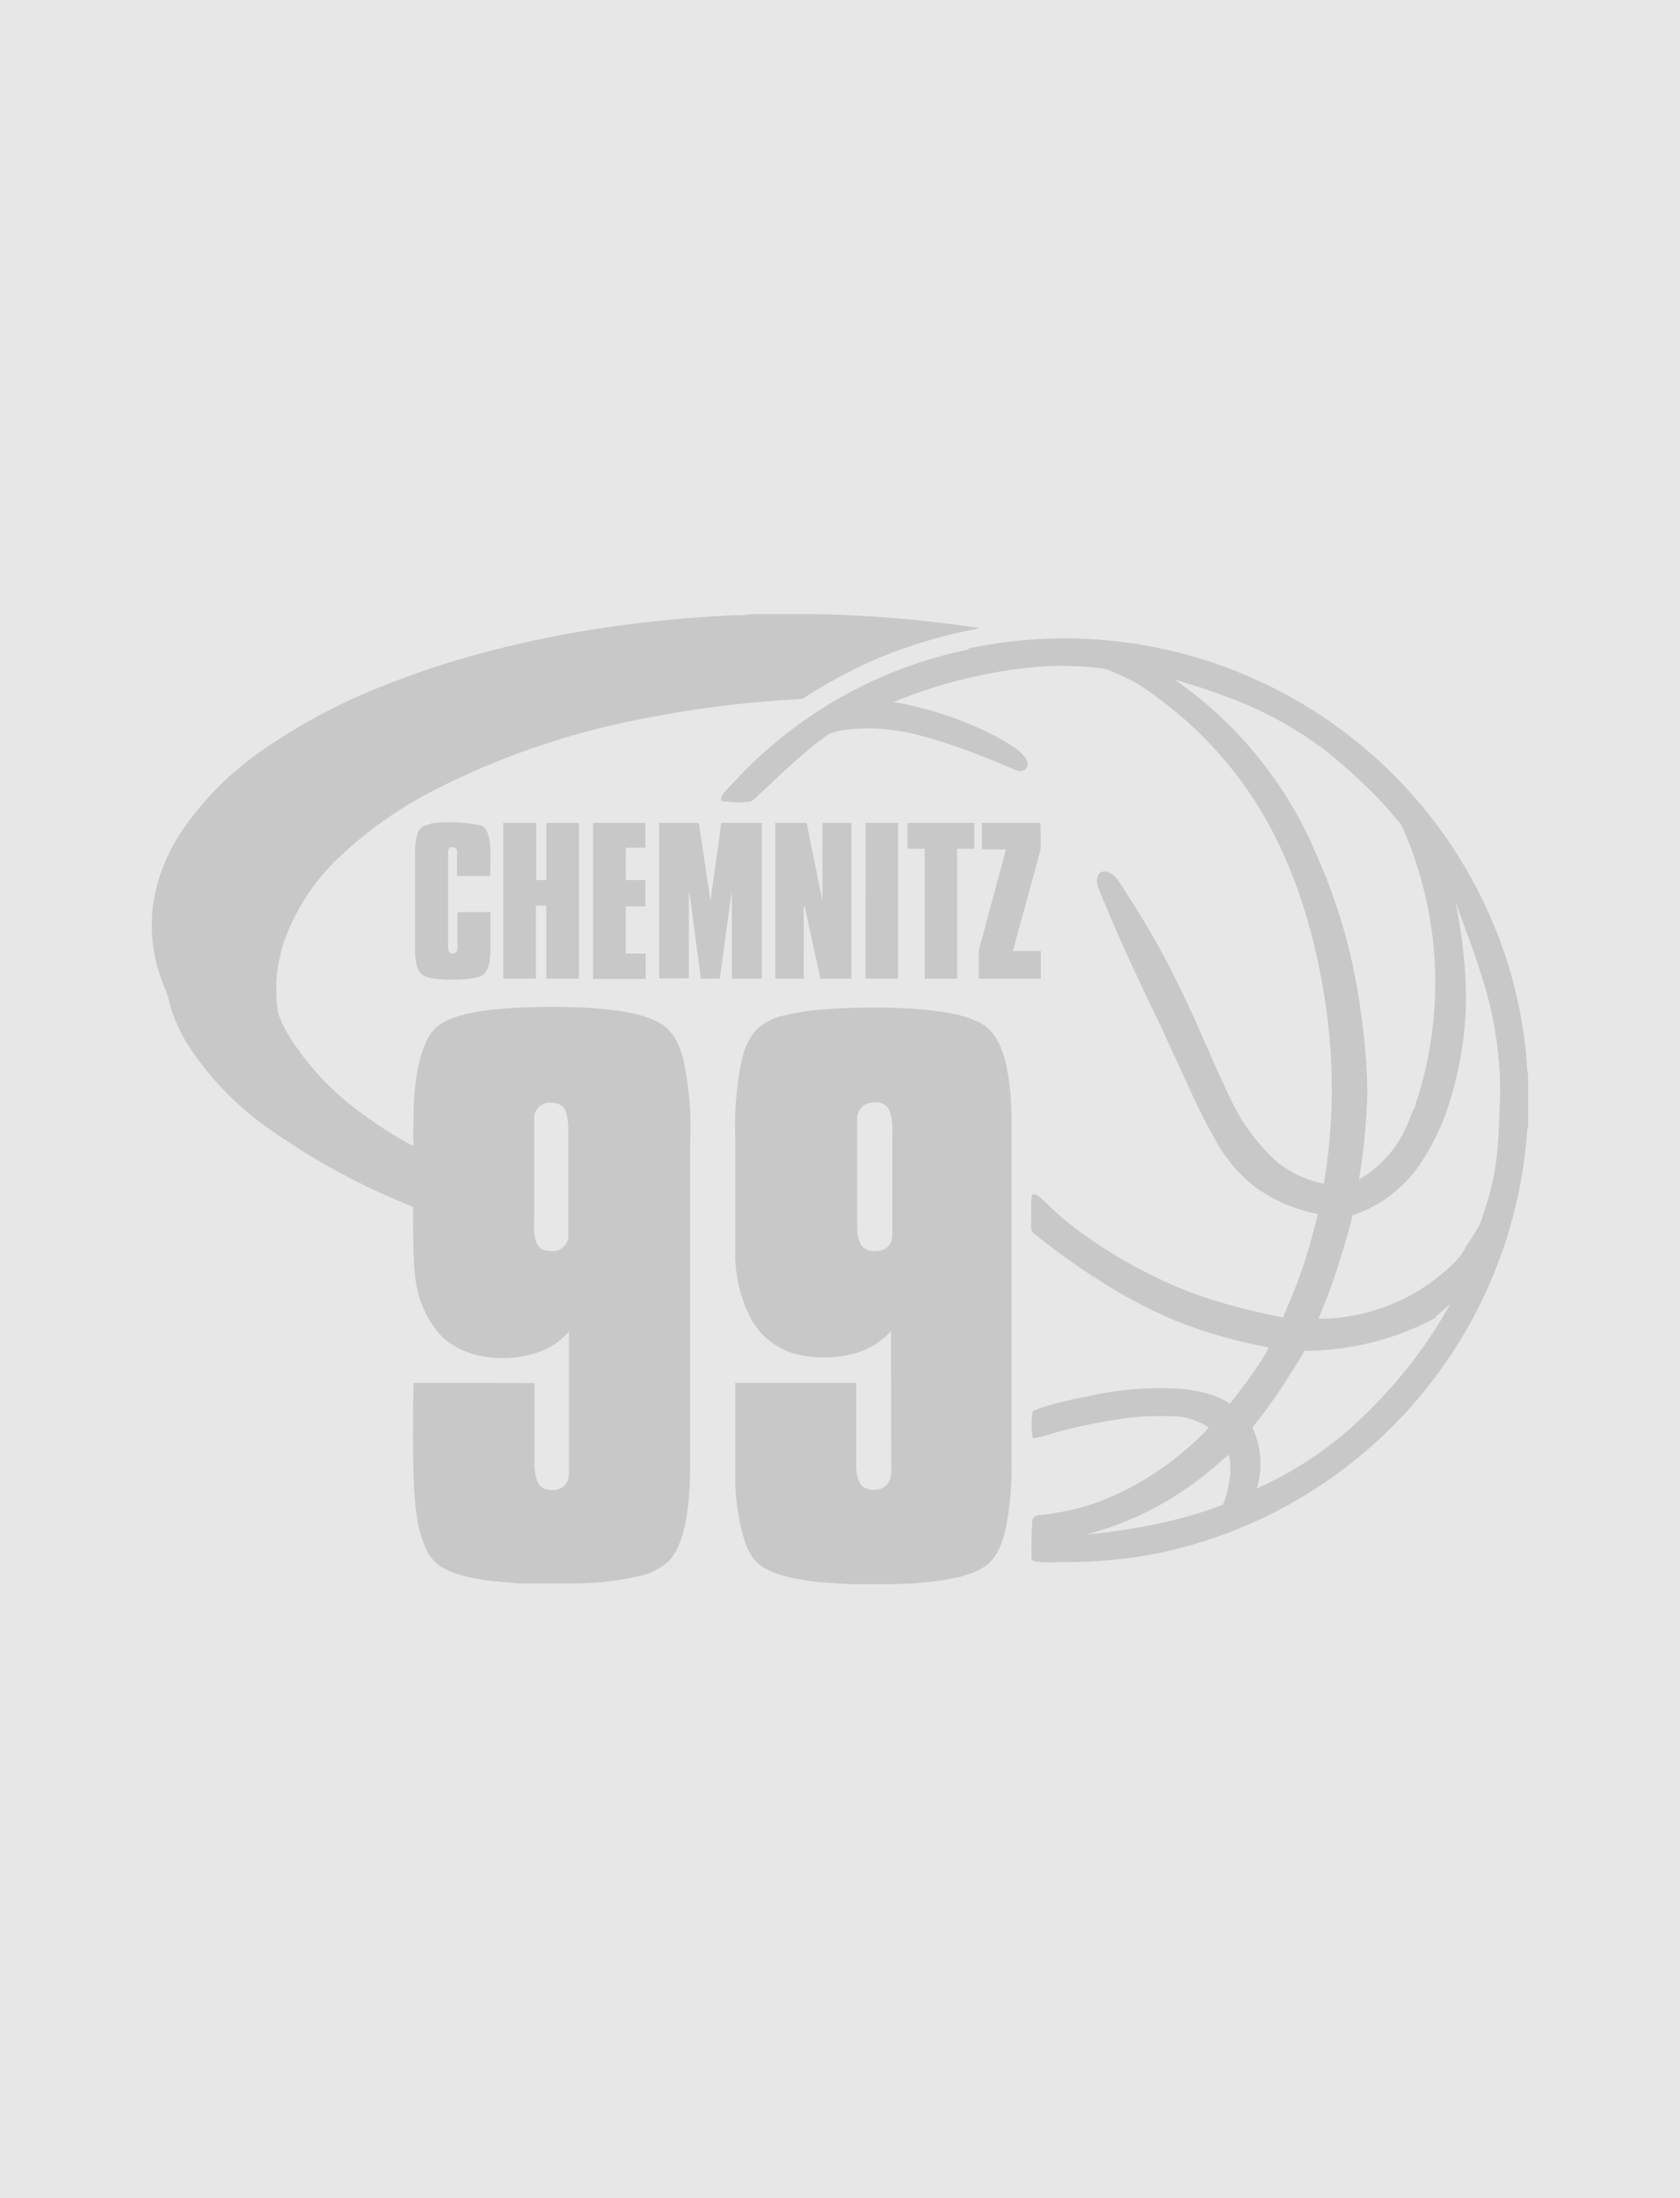 <svg xmlns="http://www.w3.org/2000/svg" viewBox="0 0 65 85">
    <path fill="#e7e7e7" d="M0 0h65v85H0z"/>
    <path d="M37.457 25.078a17.988 17.988 0 0 1 19.96 9.834 17.542 17.542 0 0 1 1.639 5.97c.013.226.026.465.066.692v2.039h-.026a17.988 17.988 0 0 1-14.457 16.482 18.388 18.388 0 0 1-3.438.306c-.4 0-.826.054-1.226-.04l-.067-.093c0-.466 0-.933.027-1.412 0-.133.093-.267.267-.267a9.808 9.808 0 0 0 2.291-.506 11.539 11.539 0 0 0 4.278-2.878 2.532 2.532 0 0 0-1.386-.44c-.68-.026-1.386 0-2.052.107-.906.133-1.799.32-2.665.573-.24.066-.466.146-.706.173a2.798 2.798 0 0 1 0-1.053c.72-.306 1.492-.44 2.265-.6a12.272 12.272 0 0 1 3.704-.24c.573.094 1.173.214 1.652.56.44-.572.893-1.145 1.266-1.758.08-.134.187-.267.227-.427a18.938 18.938 0 0 1-3.585-1.026 18.67 18.67 0 0 1-3.21-1.732l-.054.107.04-.107a28.887 28.887 0 0 1-2.292-1.665c-.12-.134-.067-.334-.08-.493.013-.334-.027-.667.04-1 .16-.026.267.093.386.187.334.306.64.626 1 .906a18.521 18.521 0 0 0 4.837 2.731c1.132.413 2.305.707 3.477.933.213-.48.413-.96.6-1.466.32-.826.533-1.679.76-2.531a5.996 5.996 0 0 1-2.532-1.12 5.836 5.836 0 0 1-1.333-1.559 22.385 22.385 0 0 1-1.146-2.251l-1.092-2.372c-.413-.866-.84-1.732-1.24-2.625a64.89 64.89 0 0 1-1.132-2.625c-.08-.186-.12-.413 0-.6.08-.106.24-.106.36-.066.186.066.32.226.44.4l.6.946a31.138 31.138 0 0 1 1.798 3.264c.64 1.306 1.172 2.652 1.799 3.957a7.715 7.715 0 0 0 1.892 2.639 4.264 4.264 0 0 0 1.812.84 22.212 22.212 0 0 0 0-7.356c-.453-2.771-1.333-5.516-2.932-7.835a15.19 15.19 0 0 0-3.73-3.77 5.783 5.783 0 0 0-1.093-.653c-.266-.107-.533-.267-.8-.307a12.232 12.232 0 0 0-3.157 0 19.147 19.147 0 0 0-4.93 1.293c1.545.28 3.064.799 4.423 1.598.267.174.56.347.707.64.08.133.066.333-.094.4-.186.106-.373-.04-.56-.107-1.252-.533-2.531-1.026-3.863-1.332a7.395 7.395 0 0 0-2.386-.133c-.32.04-.652.093-.906.293-.972.72-1.825 1.572-2.718 2.398a.4.4 0 0 1-.28.107 3.595 3.595 0 0 1-.999-.04c0-.08 0-.174.053-.24.16-.213.373-.4.547-.6a16.922 16.922 0 0 1 8.967-5.01m7.995 1.173a15.656 15.656 0 0 1 5.196 6.142l.08-.013-.066.013c.04.16.133.294.186.453a21.719 21.719 0 0 1 1.772 6.13c.16 1.092.267 2.212.267 3.33a24.396 24.396 0 0 1-.32 3.265 4.437 4.437 0 0 0 1.905-2.212c.094-.186.134-.4.267-.573 0-.186.106-.346.146-.533a14.87 14.87 0 0 0-.493-9.966c-.093-.2-.16-.427-.32-.6-.133-.133-.266-.306-.386-.453a21.532 21.532 0 0 0-2.398-2.238 14.63 14.63 0 0 0-4.064-2.172c-.573-.227-1.186-.4-1.772-.587m10.926 8.994c.226 1.24.36 2.505.32 3.771a13.821 13.821 0 0 1-.613 3.531 9.06 9.06 0 0 1-1.133 2.412 5.13 5.13 0 0 1-2.638 2.012c-.093.453-.24.893-.36 1.332-.173.533-.333 1.08-.533 1.6-.133.372-.293.719-.413 1.065a7.462 7.462 0 0 0 5.037-1.972c.226-.213.453-.426.6-.706.24-.44.599-.826.719-1.332a10.26 10.26 0 0 0 .4-1.426c.226-1.066.213-2.145.266-3.225a14.657 14.657 0 0 0-.786-4.796c-.267-.906-.64-1.76-.933-2.665 0 .133.053.266.067.4m-.84 15.682a10.753 10.753 0 0 1-5.076 1.28c-.587.986-1.2 1.945-1.919 2.838-.04.053-.133.133-.067.2a3.278 3.278 0 0 1 .134 2.291 14.39 14.39 0 0 0 4.237-2.904 18.388 18.388 0 0 0 3.238-4.211c-.2.133-.373.333-.573.493m-8.448 5.703a12.432 12.432 0 0 1-5.037 2.691c.813-.066 1.64-.2 2.439-.346.96-.2 1.932-.44 2.838-.813.093-.226.173-.466.213-.706h-.08.067c.106-.4.12-.826.026-1.212-.16.106-.306.266-.466.386zm-18.028-30.86a40.24 40.24 0 0 1 4.53-.16c-.84.4-1.652.827-2.425 1.333-.133.093-.306.08-.466.093a42.08 42.08 0 0 0-5.903.76 29.98 29.98 0 0 0-8.088 2.798 15.856 15.856 0 0 0-3.664 2.625 8.288 8.288 0 0 0-1.999 3.064 5.663 5.663 0 0 0-.266 2.905c-.04-.106-.107-.213-.133-.32a5.663 5.663 0 0 1-.32-2.904c.133-.84.453-1.64.893-2.359a9.9 9.9 0 0 1 1.865-2.212c1.212-1.066 2.598-1.918 4.05-2.611a29.314 29.314 0 0 1 3.292-1.333c2.798-.906 5.703-1.439 8.634-1.692zM6.517 38.51l.413.733a10.193 10.193 0 0 0 1.666 1.999 19.64 19.64 0 0 0 5.823 3.597c.52.214 1.039.44 1.585.613v-.772c0-.134.014-.267-.04-.387l.04-.066c-.04-.36 0-.733 0-1.093 0-.813.08-1.639.32-2.425.107-.307.227-.626.453-.88.28-.306.68-.453 1.08-.573.826-.213 1.678-.266 2.531-.306.973-.027 1.959-.027 2.931.067.573.053 1.146.133 1.706.32.333.12.666.266.906.56.253.292.4.665.506 1.065a12.392 12.392 0 0 1 .267 3.145v11.938c0 1.04 0 2.092-.24 3.105-.12.426-.266.866-.573 1.2a2.398 2.398 0 0 1-1.172.599 11.592 11.592 0 0 1-2.439.28h-2.185c-.64-.054-1.306-.094-1.945-.24-.4-.094-.8-.213-1.133-.44a1.466 1.466 0 0 1-.493-.573 4.53 4.53 0 0 1-.413-1.479c-.133-.986-.12-1.985-.133-2.971.013-.68 0-1.36.026-2.052h2.479l2.198.013v3.105c0 .266.027.506.133.732a.476.476 0 0 0 .374.28c.266.067.626-.026.746-.293.093-.146.08-.333.08-.493v-5.33c-.267.307-.6.56-.973.72a4.21 4.21 0 0 1-2.265.253c-.666-.093-1.333-.386-1.786-.893a3.997 3.997 0 0 1-.906-2.052c-.133-.932-.08-1.905-.106-2.851a26.516 26.516 0 0 1-5.543-2.998 11.779 11.779 0 0 1-3.251-3.398c-.294-.533-.56-1.106-.68-1.719m14.803 4.09a.6.6 0 0 0-.64.56v3.825c0 .32-.04.666.08.972.04.227.267.387.494.373.2.027.426 0 .573-.16.106-.12.186-.266.173-.44v-4.076a2.265 2.265 0 0 0-.107-.747c-.093-.226-.346-.32-.586-.306zm8.994-3.357c.827-.226 1.693-.266 2.532-.306.986-.027 1.959-.027 2.931.066.707.08 1.44.16 2.092.48.294.133.533.373.707.666.306.533.426 1.16.493 1.772.08.56.08 1.146.08 1.733v12.631a12.791 12.791 0 0 1-.2 2.665c-.094.453-.227.906-.507 1.28-.306.399-.8.559-1.252.692-.8.2-1.652.267-2.478.293h-1.84c-.652-.04-1.292-.066-1.931-.186-.467-.08-.933-.2-1.333-.427-.36-.186-.586-.533-.733-.906a8.181 8.181 0 0 1-.413-2.665v-3.597h4.677v3.158c0 .266.027.573.2.8.227.226.626.226.893.066.2-.134.266-.4.266-.653l-.013-5.37a2.931 2.931 0 0 1-1.426.866 4.53 4.53 0 0 1-2.318 0 2.798 2.798 0 0 1-1.612-1.24 5.33 5.33 0 0 1-.667-2.717v-4.397a12.259 12.259 0 0 1 .267-3.065 2.665 2.665 0 0 1 .533-1.093 2.265 2.265 0 0 1 1.066-.56m3.384 3.372c-.333.027-.573.36-.533.693v4.037c0 .267.014.56.173.8.174.226.507.24.76.173.266-.054.426-.32.426-.573v-4.13a1.732 1.732 0 0 0-.133-.734c-.12-.266-.426-.306-.68-.266zM16.644 31.847a5.77 5.77 0 0 1 1.999.08c.16.08.226.267.266.426.12.493.04 1.013.067 1.52h-1.293v-.96c0-.147-.186-.186-.293-.133-.067.093-.053.213-.053.306v3.505c0 .093 0 .2.093.266.12.053.28-.027.267-.173V35.27h1.279v1.6c-.027.266-.04.532-.2.746-.133.16-.36.186-.56.226a6.376 6.376 0 0 1-1.426 0c-.2-.04-.44-.08-.56-.266-.146-.227-.16-.52-.172-.8v-3.53c0-.36-.014-.76.133-1.107.08-.173.28-.24.466-.266zm2.838-.027h1.266v2.212h.386V31.82H22.4v6.023h-1.266v-2.825h-.4v2.825H19.47v-6.05zm3.464 0h2.026v.96h-.76v1.252h.76v1.013h-.76v1.825h.773v.986h-2.039v-6.022zm2.532 0h1.559l.453 3.012c.133-1 .293-1.999.413-3.012h1.572v6.023h-1.159v-3.371c-.04.173-.053.36-.08.533l-.386 2.838h-.733l-.4-3.011c-.026-.12-.026-.253-.066-.36v3.358h-1.146v-6.023zm4.53 0h1.2l.612 3.012V31.82h1.12v6.023h-1.2l-.6-2.758-.052-.04c.026.933 0 1.865.013 2.798h-1.106V31.82zm3.465 0h1.279v6.023h-1.266V31.82zm1.639 0h2.585v1h-.667v5.023h-1.252V32.82h-.666zm2.878 0h2.265c0 .347.026.707 0 1.053l-1.066 3.904h1.08v1.066h-2.4v-.933c-.013-.2.067-.4.12-.6l.933-3.464h-.932v-1.052zm-8.928-8.074h2.372a48.608 48.608 0 0 1 6.49.546 19.054 19.054 0 0 0-4.345 1.333 42.772 42.772 0 0 0-13.164 1.865c-1.12.373-2.225.8-3.291 1.332a17.615 17.615 0 0 0-4.051 2.599 9.927 9.927 0 0 0-1.865 2.212 6.316 6.316 0 0 0-.893 2.358 5.676 5.676 0 0 0 .466 3.225c.093.306.253.586.413.866a10.753 10.753 0 0 0 2.932 3.064 15.057 15.057 0 0 0 1.838 1.16c.054.133.04.266.04.4v.759c-.546-.174-1.066-.4-1.599-.613-2.092-.893-4.13-2.012-5.81-3.585A10.393 10.393 0 0 1 6.93 39.27c-.16-.253-.28-.507-.44-.746-.066-.227-.173-.44-.253-.667a6.262 6.262 0 0 1-.36-1.838v-.507c.054-1.172.467-2.318 1.107-3.304a12.045 12.045 0 0 1 3.264-3.265 22.785 22.785 0 0 1 4.757-2.491c1.785-.707 3.638-1.24 5.503-1.653 2.625-.573 5.303-.892 7.995-1.012.173 0 .36 0 .533-.04z"
          style="fill:#c8c8c8;stroke-width:.133;fill-opacity:1"/>
</svg>